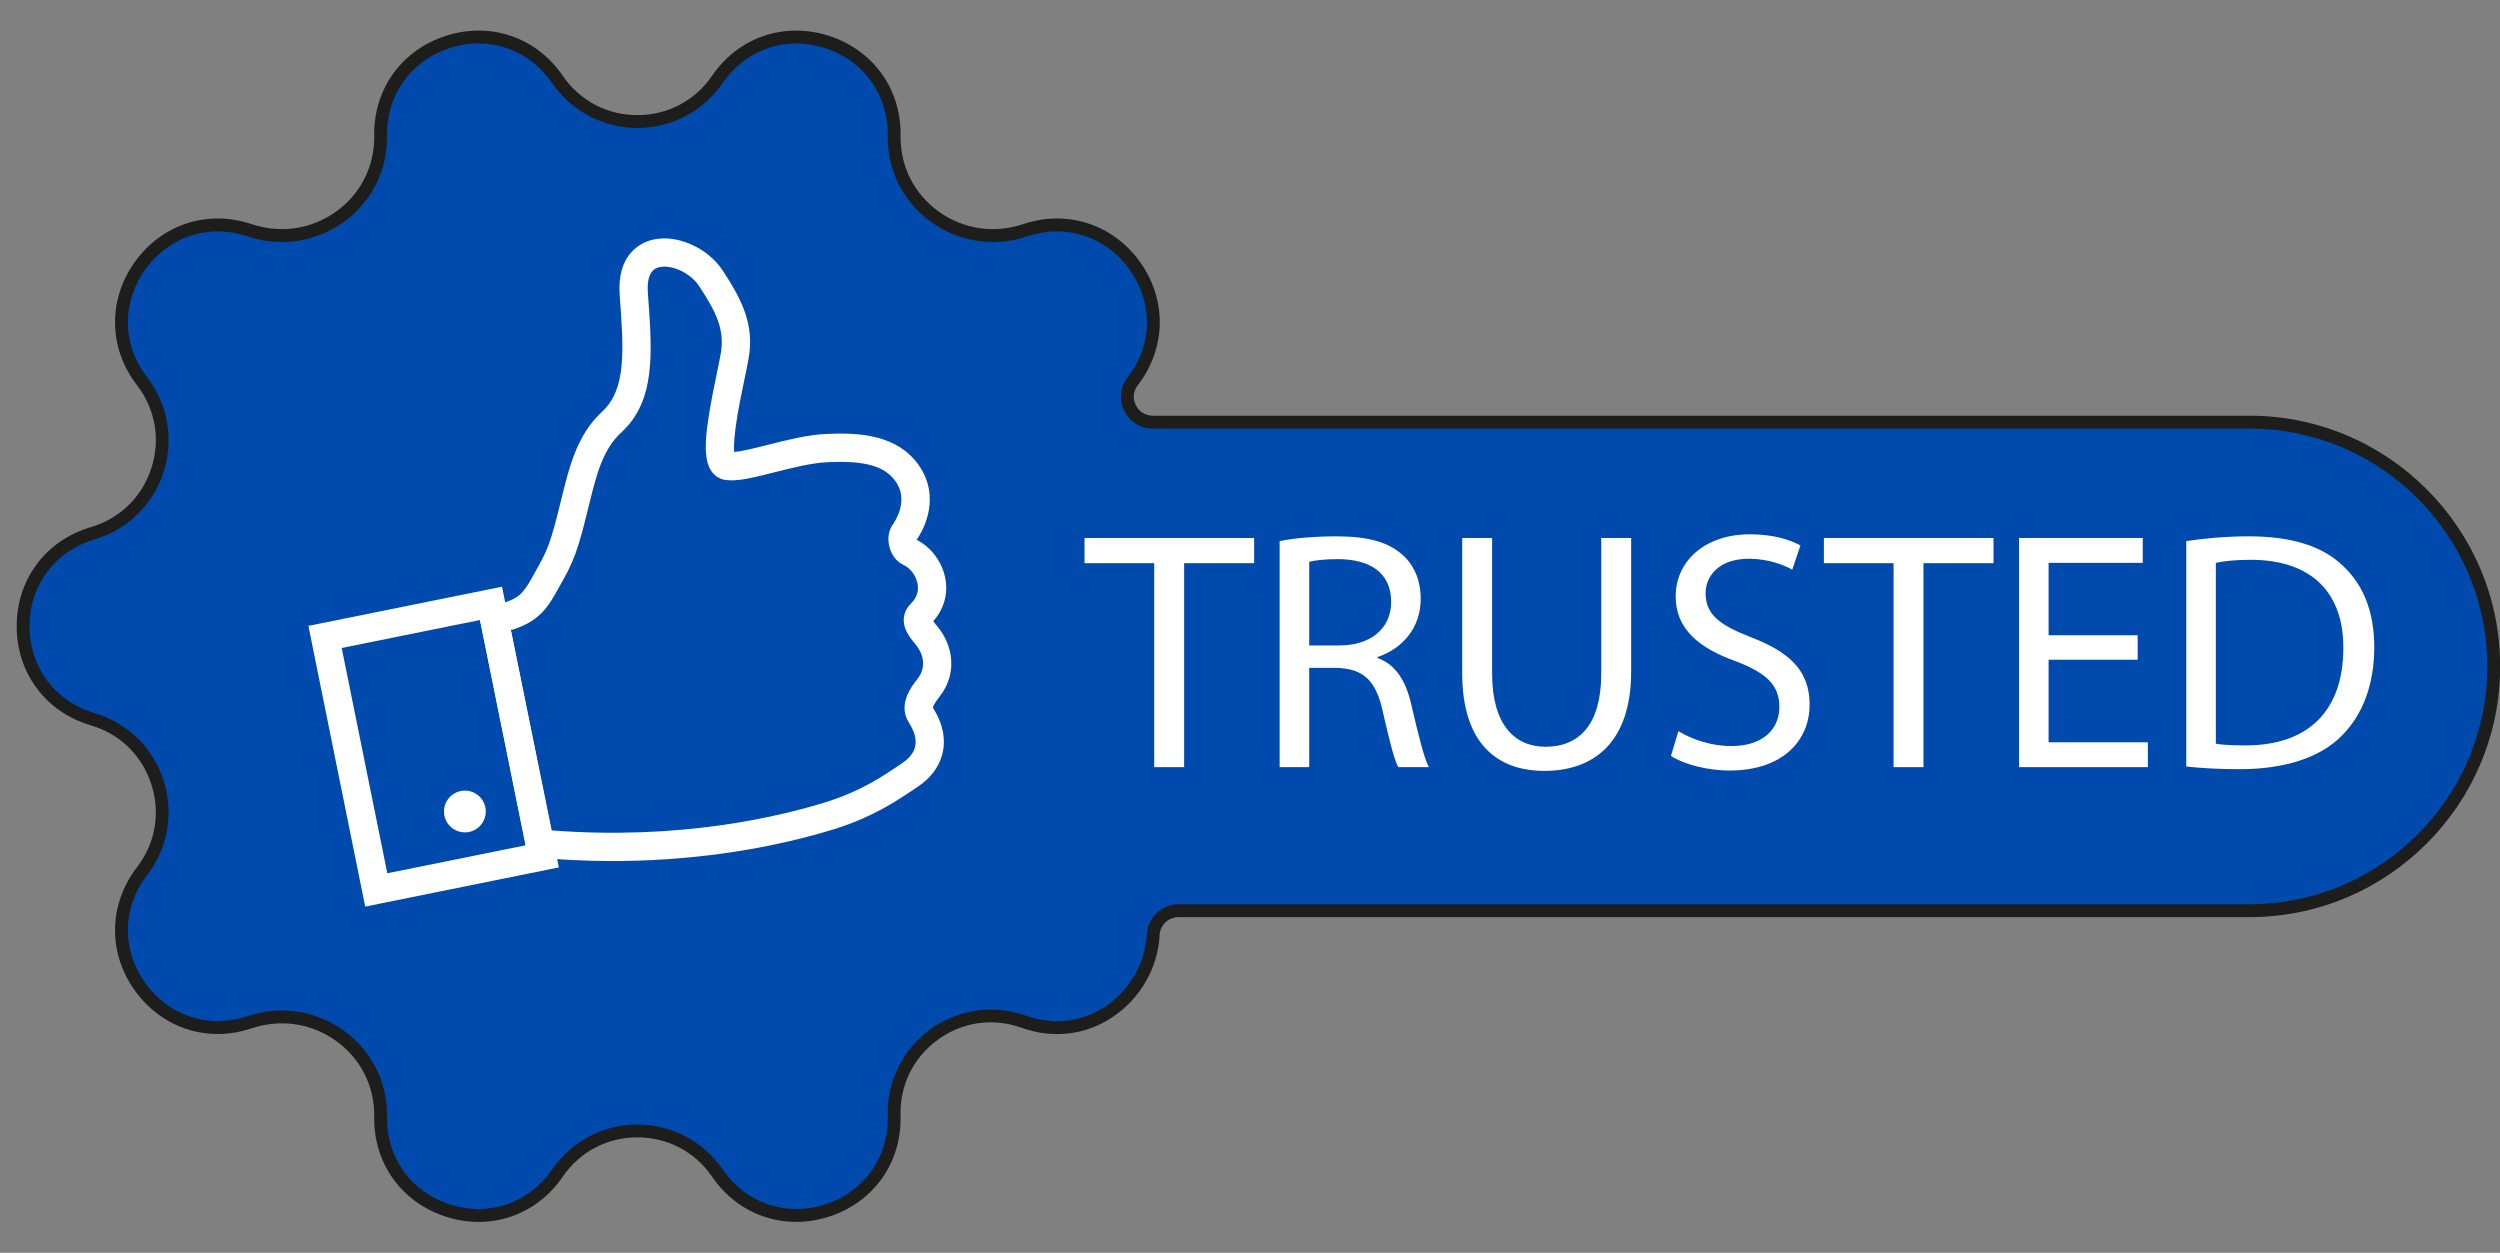 <?xml version="1.0" encoding="UTF-8" standalone="no"?><svg xmlns="http://www.w3.org/2000/svg" xmlns:xlink="http://www.w3.org/1999/xlink" fill="#000000" height="180.2" preserveAspectRatio="xMidYMid meet" version="1" viewBox="-2.4 -4.4 359.6 180.2" width="359.6" zoomAndPan="magnify"><rect x="-2.4" y="-4.4" width="359.6" height="180.2" fill="#808080" stroke="none"/><defs><clipPath id="a"><path d="M 0 0 L 357.219 0 L 357.219 171.359 L 0 171.359 Z M 0 0"/></clipPath></defs><g><g id="change1_1"><path d="M 321.164 56.32 L 163.418 56.32 C 160.414 56.32 158.676 52.879 160.496 50.492 C 160.508 50.473 160.523 50.453 160.535 50.438 C 168.957 39.5 158.066 24.355 145.09 28.711 C 135.824 31.816 126.215 25.098 126.215 15.324 L 126.215 15.285 C 126.598 1.391 108.637 -4.445 100.781 7.023 C 95.246 15.102 83.32 15.102 77.785 7.023 C 69.93 -4.445 51.969 1.391 52.352 15.285 L 52.352 15.324 C 52.352 25.098 42.742 31.816 33.477 28.711 C 20.5 24.355 9.613 39.5 18.031 50.438 C 24.004 58.199 20.32 69.539 10.922 72.309 C -2.41 76.234 -2.41 95.121 10.922 99.047 C 20.32 101.816 24.004 113.156 18.031 120.922 C 9.613 131.859 20.5 147 33.477 142.648 C 42.742 139.539 52.352 146.258 52.352 156.031 L 52.352 156.07 C 51.969 169.965 69.93 175.801 77.785 164.336 C 83.32 156.254 95.246 156.254 100.781 164.336 C 108.637 175.801 126.598 169.965 126.215 156.07 C 125.941 146.281 135.59 139.27 144.82 142.555 C 154.473 145.988 163.039 138.59 163.48 130.051 C 163.582 128.113 165.18 126.594 167.121 126.594 L 321.164 126.594 C 340.566 126.594 356.301 110.863 356.301 91.457 C 356.301 72.051 340.566 56.32 321.164 56.32" fill="#004aad"/></g><g clip-path="url(#a)" id="change2_1"><path d="M 89.285 157.352 C 89.285 157.352 89.281 157.352 89.285 157.352 C 94.188 157.352 98.773 159.766 101.547 163.812 C 104.887 168.691 110.68 170.66 116.305 168.832 C 121.926 167.008 125.453 162.008 125.289 156.098 C 125.152 151.191 127.441 146.547 131.41 143.66 C 135.379 140.777 140.508 140.039 145.129 141.684 C 149.125 143.105 153.199 142.637 156.602 140.367 C 160.113 138.02 162.344 134.145 162.559 130.004 C 162.684 127.574 164.688 125.672 167.121 125.672 L 321.164 125.672 C 340.027 125.672 355.375 110.32 355.375 91.457 C 355.375 72.594 340.027 57.246 321.164 57.246 L 163.418 57.246 C 161.664 57.246 160.09 56.266 159.309 54.691 C 158.539 53.133 158.711 51.309 159.758 49.93 L 159.805 49.875 C 161.656 47.469 162.613 44.688 162.574 41.836 C 162.539 39.191 161.684 36.617 160.094 34.387 C 156.691 29.613 150.918 27.73 145.387 29.586 C 140.625 31.184 135.574 30.43 131.531 27.523 C 127.566 24.668 125.289 20.223 125.289 15.324 L 125.289 15.262 C 125.453 9.352 121.926 4.352 116.301 2.523 C 110.68 0.695 104.887 2.668 101.547 7.547 C 98.773 11.594 94.188 14.008 89.285 14.008 C 84.379 14.008 79.793 11.594 77.023 7.547 C 73.68 2.668 67.887 0.695 62.266 2.523 C 56.641 4.352 53.113 9.348 53.277 15.262 L 53.277 15.324 C 53.277 20.223 51.004 24.668 47.035 27.523 C 42.992 30.43 37.941 31.184 33.184 29.586 C 27.648 27.73 21.875 29.613 18.477 34.387 C 16.887 36.617 16.027 39.191 15.992 41.836 C 15.953 44.688 16.914 47.469 18.762 49.871 C 21.754 53.762 22.637 58.863 21.121 63.531 C 19.605 68.195 15.891 71.809 11.184 73.195 C 5.512 74.867 1.848 79.766 1.848 85.68 C 1.848 91.59 5.512 96.492 11.184 98.16 C 15.891 99.547 19.605 103.16 21.121 107.824 C 22.637 112.492 21.754 117.598 18.762 121.484 C 16.914 123.891 15.953 126.668 15.992 129.523 C 16.027 132.164 16.887 134.738 18.477 136.973 C 21.875 141.742 27.648 143.629 33.184 141.77 C 37.941 140.176 42.992 140.926 47.035 143.832 C 51.004 146.688 53.277 151.133 53.277 156.031 L 53.277 156.098 C 53.113 162.008 56.641 167.008 62.266 168.832 C 67.887 170.66 73.68 168.688 77.023 163.812 C 79.793 159.766 84.379 157.352 89.285 157.352 Z M 112.109 171.359 C 107.344 171.359 102.891 169.047 100.02 164.855 C 97.555 161.262 93.645 159.199 89.285 159.199 C 84.926 159.199 81.012 161.262 78.547 164.855 C 74.73 170.43 68.113 172.68 61.695 170.594 C 55.277 168.508 51.246 162.805 51.43 156.059 L 51.43 156.031 C 51.43 151.734 49.434 147.836 45.957 145.336 C 42.402 142.777 37.961 142.117 33.77 143.523 C 27.449 145.645 20.855 143.492 16.969 138.043 C 13.09 132.602 13.219 125.656 17.297 120.355 C 19.957 116.902 20.711 112.543 19.363 108.398 C 18.016 104.25 14.844 101.168 10.664 99.934 C 4.188 98.027 0 92.43 0 85.68 C 0 78.926 4.188 73.328 10.664 71.422 C 14.844 70.191 18.016 67.105 19.363 62.961 C 20.711 58.812 19.957 54.453 17.297 51 C 13.219 45.699 13.09 38.758 16.969 33.312 C 20.855 27.863 27.449 25.711 33.77 27.832 C 37.961 29.238 42.402 28.578 45.957 26.023 C 49.434 23.52 51.43 19.621 51.43 15.324 L 51.43 15.301 C 51.246 8.555 55.277 2.852 61.695 0.766 C 68.113 -1.32 74.73 0.93 78.547 6.5 C 81.012 10.098 84.926 12.156 89.285 12.156 C 93.645 12.156 97.555 10.098 100.02 6.5 C 103.836 0.93 110.453 -1.32 116.875 0.766 C 123.289 2.852 127.32 8.555 127.137 15.297 L 127.137 15.324 C 127.137 19.621 129.133 23.52 132.613 26.023 C 136.164 28.578 140.605 29.238 144.797 27.832 C 151.117 25.711 157.715 27.863 161.598 33.312 C 165.477 38.758 165.348 45.699 161.27 51 L 161.23 51.051 C 160.602 51.879 160.504 52.93 160.965 53.871 C 161.438 54.824 162.355 55.395 163.418 55.395 L 321.164 55.395 C 341.047 55.395 357.223 71.574 357.223 91.457 C 357.223 111.344 341.047 127.52 321.164 127.52 L 167.121 127.52 C 165.672 127.52 164.477 128.652 164.402 130.102 C 164.16 134.82 161.625 139.234 157.625 141.902 C 153.727 144.508 149.07 145.047 144.508 143.426 C 140.402 141.965 136.023 142.594 132.496 145.156 C 128.973 147.719 127.02 151.688 127.137 156.047 C 127.324 162.797 123.297 168.508 116.875 170.594 C 115.281 171.109 113.68 171.359 112.109 171.359" fill="#1d1d1b"/></g><g id="change3_1"><path d="M 76.953 115.043 C 95.305 116.465 109.512 113.121 116.445 110.961 C 119.578 109.984 122.559 108.566 125.305 106.742 C 125.562 106.57 125.824 106.398 126.082 106.234 C 126.863 105.727 127.672 105.199 128.105 104.793 C 128.66 104.273 130.355 102.684 128.359 99.578 C 126.656 96.934 128.746 94.301 129.531 93.312 C 131.371 90.996 129.691 88.766 129.336 88.344 C 128.723 87.609 128.188 86.938 127.867 86.148 C 127.32 84.797 127.59 83.445 128.609 82.441 C 129.449 81.613 129.777 80.652 129.586 79.59 C 129.379 78.422 128.543 77.301 127.559 76.855 C 126.602 76.426 125.867 75.496 125.547 74.309 C 125.223 73.117 125.395 71.93 126.02 71.051 C 126.422 70.484 128.324 67.535 126.438 64.863 C 124.859 62.621 121.996 61.816 116.555 62.086 C 114.27 62.199 111.484 62.906 109.027 63.531 C 106.047 64.285 103.695 64.887 101.945 64.641 C 101.141 64.523 100.43 64.082 99.945 63.395 C 98.523 61.367 99.051 57.258 100.695 49.371 C 100.949 48.148 101.168 47.094 101.293 46.352 C 101.84 43.055 100.66 40.523 98.145 36.727 C 96.852 34.773 93.957 33.496 92.195 34.098 C 91.113 34.469 90.641 35.68 90.789 37.699 L 90.801 37.875 C 91.43 46.457 91.926 53.234 86.961 57.809 C 84.27 60.289 83.387 63.895 82.27 68.457 C 81.844 70.199 81.402 72.004 80.816 73.914 C 80.281 75.66 79.562 77.332 78.68 78.879 C 78.453 79.273 78.242 79.652 78.047 80.008 C 76.555 82.707 75.375 84.84 71.535 86.102 L 71.418 86.141 L 71.082 86.207 Z M 108.246 117.23 C 99.984 118.902 88.551 120.188 75.078 118.969 L 73.574 118.828 L 66.285 83.027 L 70.371 82.203 C 72.605 81.441 73.168 80.43 74.488 78.039 C 74.695 77.668 74.914 77.273 75.148 76.859 C 75.883 75.574 76.484 74.184 76.93 72.727 C 77.48 70.926 77.906 69.18 78.32 67.488 C 79.5 62.676 80.613 58.129 84.207 54.816 C 87.727 51.574 87.316 45.949 86.746 38.172 L 86.734 37.996 C 86.328 32.422 89.5 30.723 90.883 30.25 C 92.633 29.652 94.734 29.801 96.805 30.664 C 98.77 31.488 100.449 32.844 101.535 34.484 C 104.496 38.953 106.062 42.438 105.305 47.016 C 105.168 47.84 104.938 48.934 104.676 50.199 C 104.25 52.234 103.723 54.77 103.426 56.965 C 103.148 58.98 103.156 60.062 103.215 60.613 C 104.391 60.516 106.301 60.027 108.027 59.59 C 110.668 58.918 113.66 58.156 116.355 58.023 C 121.246 57.781 126.664 58.129 129.762 62.52 C 132.387 66.242 131.352 70.449 129.465 73.219 C 129.469 73.234 129.473 73.25 129.477 73.266 C 131.559 74.312 133.16 76.48 133.59 78.871 C 133.988 81.094 133.363 83.234 131.832 84.949 C 132.023 85.223 132.305 85.555 132.449 85.73 C 134.57 88.258 135.477 92.367 132.715 95.844 C 131.922 96.84 131.805 97.277 131.785 97.387 C 134.176 101.113 133.84 104.992 130.887 107.762 C 130.188 108.414 129.27 109.012 128.297 109.645 C 128.051 109.805 127.801 109.965 127.555 110.125 C 124.488 112.164 121.156 113.754 117.656 114.844 C 115.293 115.578 112.117 116.449 108.246 117.23" fill="#ffffff"/></g><g id="change3_2"><path d="M 53.309 121.211 L 73.191 117.188 L 66.637 84.781 L 46.75 88.805 Z M 77.984 120.367 L 50.129 126.004 L 41.961 85.625 L 69.812 79.988 L 77.984 120.367" fill="#ffffff"/></g><g id="change3_3"><path d="M 65.066 115.27 C 63.441 115.598 61.852 114.547 61.523 112.922 C 61.195 111.297 62.25 109.707 63.875 109.379 C 65.496 109.051 67.086 110.105 67.414 111.727 C 67.742 113.352 66.691 114.941 65.066 115.27" fill="#ffffff"/></g><g id="change3_4"><path d="M 163.621 76.609 L 153.598 76.609 L 153.598 72.988 L 177.996 72.988 L 177.996 76.609 L 167.926 76.609 L 167.926 105.945 L 163.621 105.945 L 163.621 76.609" fill="#ffffff"/></g><g id="change3_5"><path d="M 185.918 88.441 L 190.27 88.441 C 194.816 88.441 197.703 85.949 197.703 82.184 C 197.703 77.93 194.621 76.07 190.125 76.023 C 188.07 76.023 186.602 76.219 185.918 76.414 Z M 181.664 73.43 C 183.816 72.988 186.898 72.746 189.832 72.746 C 194.379 72.746 197.312 73.578 199.367 75.434 C 201.027 76.902 201.957 79.152 201.957 81.695 C 201.957 86.047 199.219 88.93 195.746 90.105 L 195.746 90.25 C 198.289 91.129 199.805 93.477 200.59 96.902 C 201.664 101.496 202.445 104.676 203.129 105.945 L 198.73 105.945 C 198.191 105.02 197.457 102.184 196.531 98.074 C 195.551 93.527 193.789 91.816 189.93 91.668 L 185.918 91.668 L 185.918 105.945 L 181.664 105.945 L 181.664 73.43" fill="#ffffff"/></g><g id="change3_6"><path d="M 212.227 72.988 L 212.227 92.5 C 212.227 99.883 215.5 103.012 219.902 103.012 C 224.793 103.012 227.922 99.785 227.922 92.5 L 227.922 72.988 L 232.223 72.988 L 232.223 92.207 C 232.223 102.328 226.895 106.484 219.754 106.484 C 213.008 106.484 207.922 102.621 207.922 92.402 L 207.922 72.988 L 212.227 72.988" fill="#ffffff"/></g><g id="change3_7"><path d="M 239.02 100.766 C 240.926 101.938 243.715 102.914 246.648 102.914 C 251 102.914 253.543 100.617 253.543 97.293 C 253.543 94.211 251.781 92.449 247.332 90.738 C 241.953 88.832 238.629 86.047 238.629 81.398 C 238.629 76.266 242.883 72.453 249.289 72.453 C 252.664 72.453 255.109 73.234 256.574 74.066 L 255.402 77.539 C 254.324 76.949 252.125 75.973 249.141 75.973 C 244.645 75.973 242.934 78.66 242.934 80.91 C 242.934 83.992 244.938 85.508 249.484 87.27 C 255.059 89.418 257.895 92.109 257.895 96.949 C 257.895 102.035 254.129 106.434 246.355 106.434 C 243.176 106.434 239.707 105.508 237.945 104.332 L 239.02 100.766" fill="#ffffff"/></g><g id="change3_8"><path d="M 269.973 76.609 L 259.949 76.609 L 259.949 72.988 L 284.348 72.988 L 284.348 76.609 L 274.273 76.609 L 274.273 105.945 L 269.973 105.945 L 269.973 76.609" fill="#ffffff"/></g><g id="change3_9"><path d="M 305.082 90.496 L 292.27 90.496 L 292.27 102.375 L 306.547 102.375 L 306.547 105.945 L 288.016 105.945 L 288.016 72.988 L 305.812 72.988 L 305.812 76.559 L 292.27 76.559 L 292.27 86.973 L 305.082 86.973 L 305.082 90.496" fill="#ffffff"/></g><g id="change3_10"><path d="M 316.328 102.574 C 317.402 102.77 318.965 102.816 320.629 102.816 C 329.723 102.816 334.664 97.73 334.664 88.832 C 334.711 81.059 330.312 76.121 321.312 76.121 C 319.113 76.121 317.449 76.316 316.328 76.559 Z M 312.07 73.43 C 314.664 73.039 317.746 72.746 321.117 72.746 C 327.23 72.746 331.582 74.164 334.469 76.852 C 337.402 79.543 339.113 83.355 339.113 88.688 C 339.113 94.062 337.449 98.465 334.371 101.496 C 331.289 104.578 326.203 106.238 319.797 106.238 C 316.766 106.238 314.223 106.094 312.07 105.848 L 312.07 73.43" fill="#ffffff"/></g></g></svg>